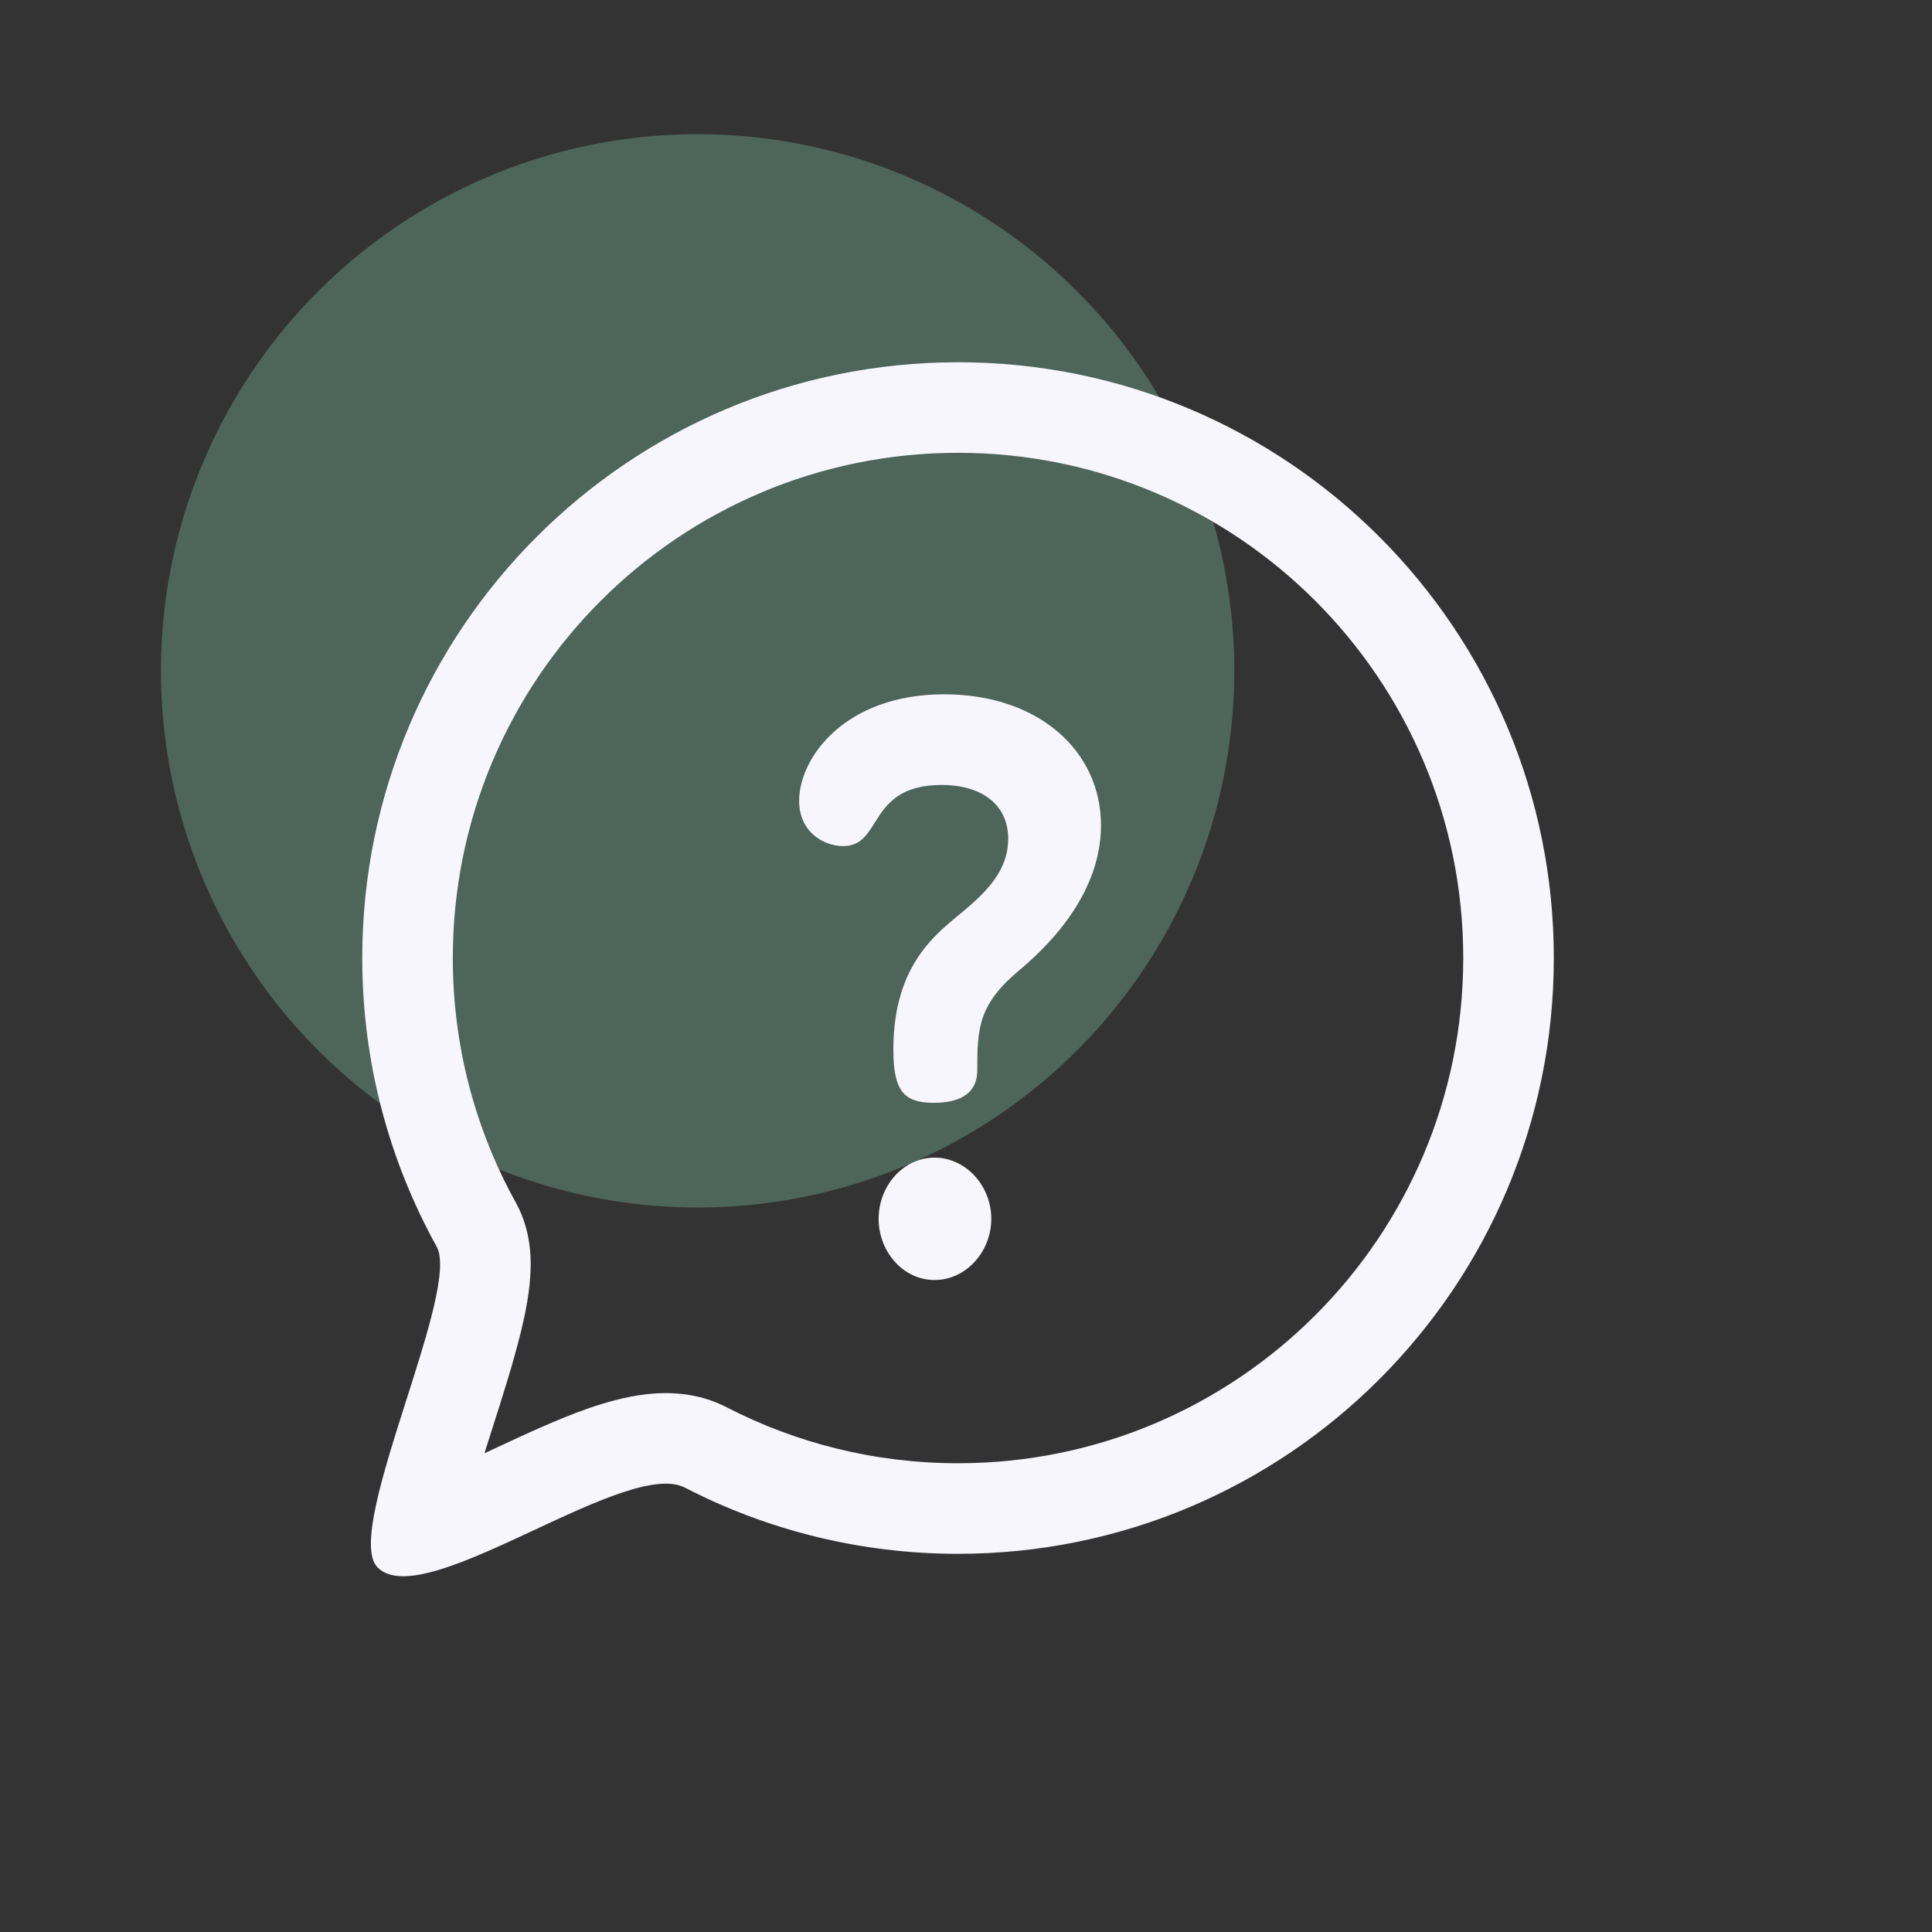 <svg width="32" height="32" viewBox="0 0 32 32" fill="none" xmlns="http://www.w3.org/2000/svg">
<rect x="0" y="0" width="32" height="32" fill="#333333" stroke="none"/>
<circle opacity="0.5" cx="11.555" cy="11.111" r="8.889" fill="#699882"/>
<path fill-rule="evenodd" clip-rule="evenodd" d="M15.868 24.236C20.489 24.236 24.236 20.489 24.236 15.868C24.236 11.246 20.489 7.5 15.868 7.5C11.246 7.5 7.5 11.246 7.5 15.868C7.5 17.341 7.88 18.722 8.545 19.921C8.822 20.42 8.798 20.944 8.78 21.176C8.758 21.475 8.695 21.784 8.628 22.058C8.507 22.554 8.324 23.13 8.159 23.645C8.142 23.7 8.125 23.753 8.108 23.806C8.079 23.897 8.051 23.985 8.024 24.071C8.042 24.063 8.06 24.055 8.078 24.046C8.125 24.024 8.173 24.002 8.221 23.979C8.689 23.761 9.245 23.501 9.747 23.326C10.028 23.229 10.361 23.133 10.704 23.093C11.029 23.056 11.533 23.049 12.034 23.308C13.181 23.9 14.483 24.236 15.868 24.236ZM15.868 25.736C21.318 25.736 25.736 21.318 25.736 15.868C25.736 10.418 21.318 6 15.868 6C10.418 6 6 10.418 6 15.868C6 17.602 6.448 19.232 7.233 20.649C7.428 21 7.081 22.089 6.728 23.196C6.342 24.407 5.949 25.64 6.249 25.956C6.643 26.371 7.744 25.857 8.847 25.343C9.86 24.87 10.874 24.397 11.345 24.64C12.7 25.34 14.238 25.736 15.868 25.736Z" fill="#F6F6FC"/>
<path d="M14.553 20.188C14.553 20.727 14.955 21.201 15.479 21.201C16.004 21.201 16.419 20.727 16.419 20.188C16.419 19.635 15.992 19.174 15.479 19.174C14.967 19.174 14.553 19.635 14.553 20.188Z" fill="#F6F6FC"/>
<path d="M16.187 17.726C16.187 17.042 16.199 16.647 16.87 16.081C17.199 15.804 18.236 14.909 18.236 13.672C18.236 12.435 17.199 11.5 15.638 11.5C13.992 11.5 13.236 12.553 13.236 13.264C13.236 13.777 13.638 14.014 13.967 14.014C14.626 14.014 14.358 13.001 15.601 13.001C16.211 13.001 16.699 13.29 16.699 13.896C16.699 14.607 16.016 15.014 15.614 15.383C15.26 15.712 14.797 16.252 14.797 17.384C14.797 18.068 14.967 18.266 15.467 18.266C16.065 18.266 16.187 17.976 16.187 17.726Z" fill="#F6F6FC"/>
</svg>
